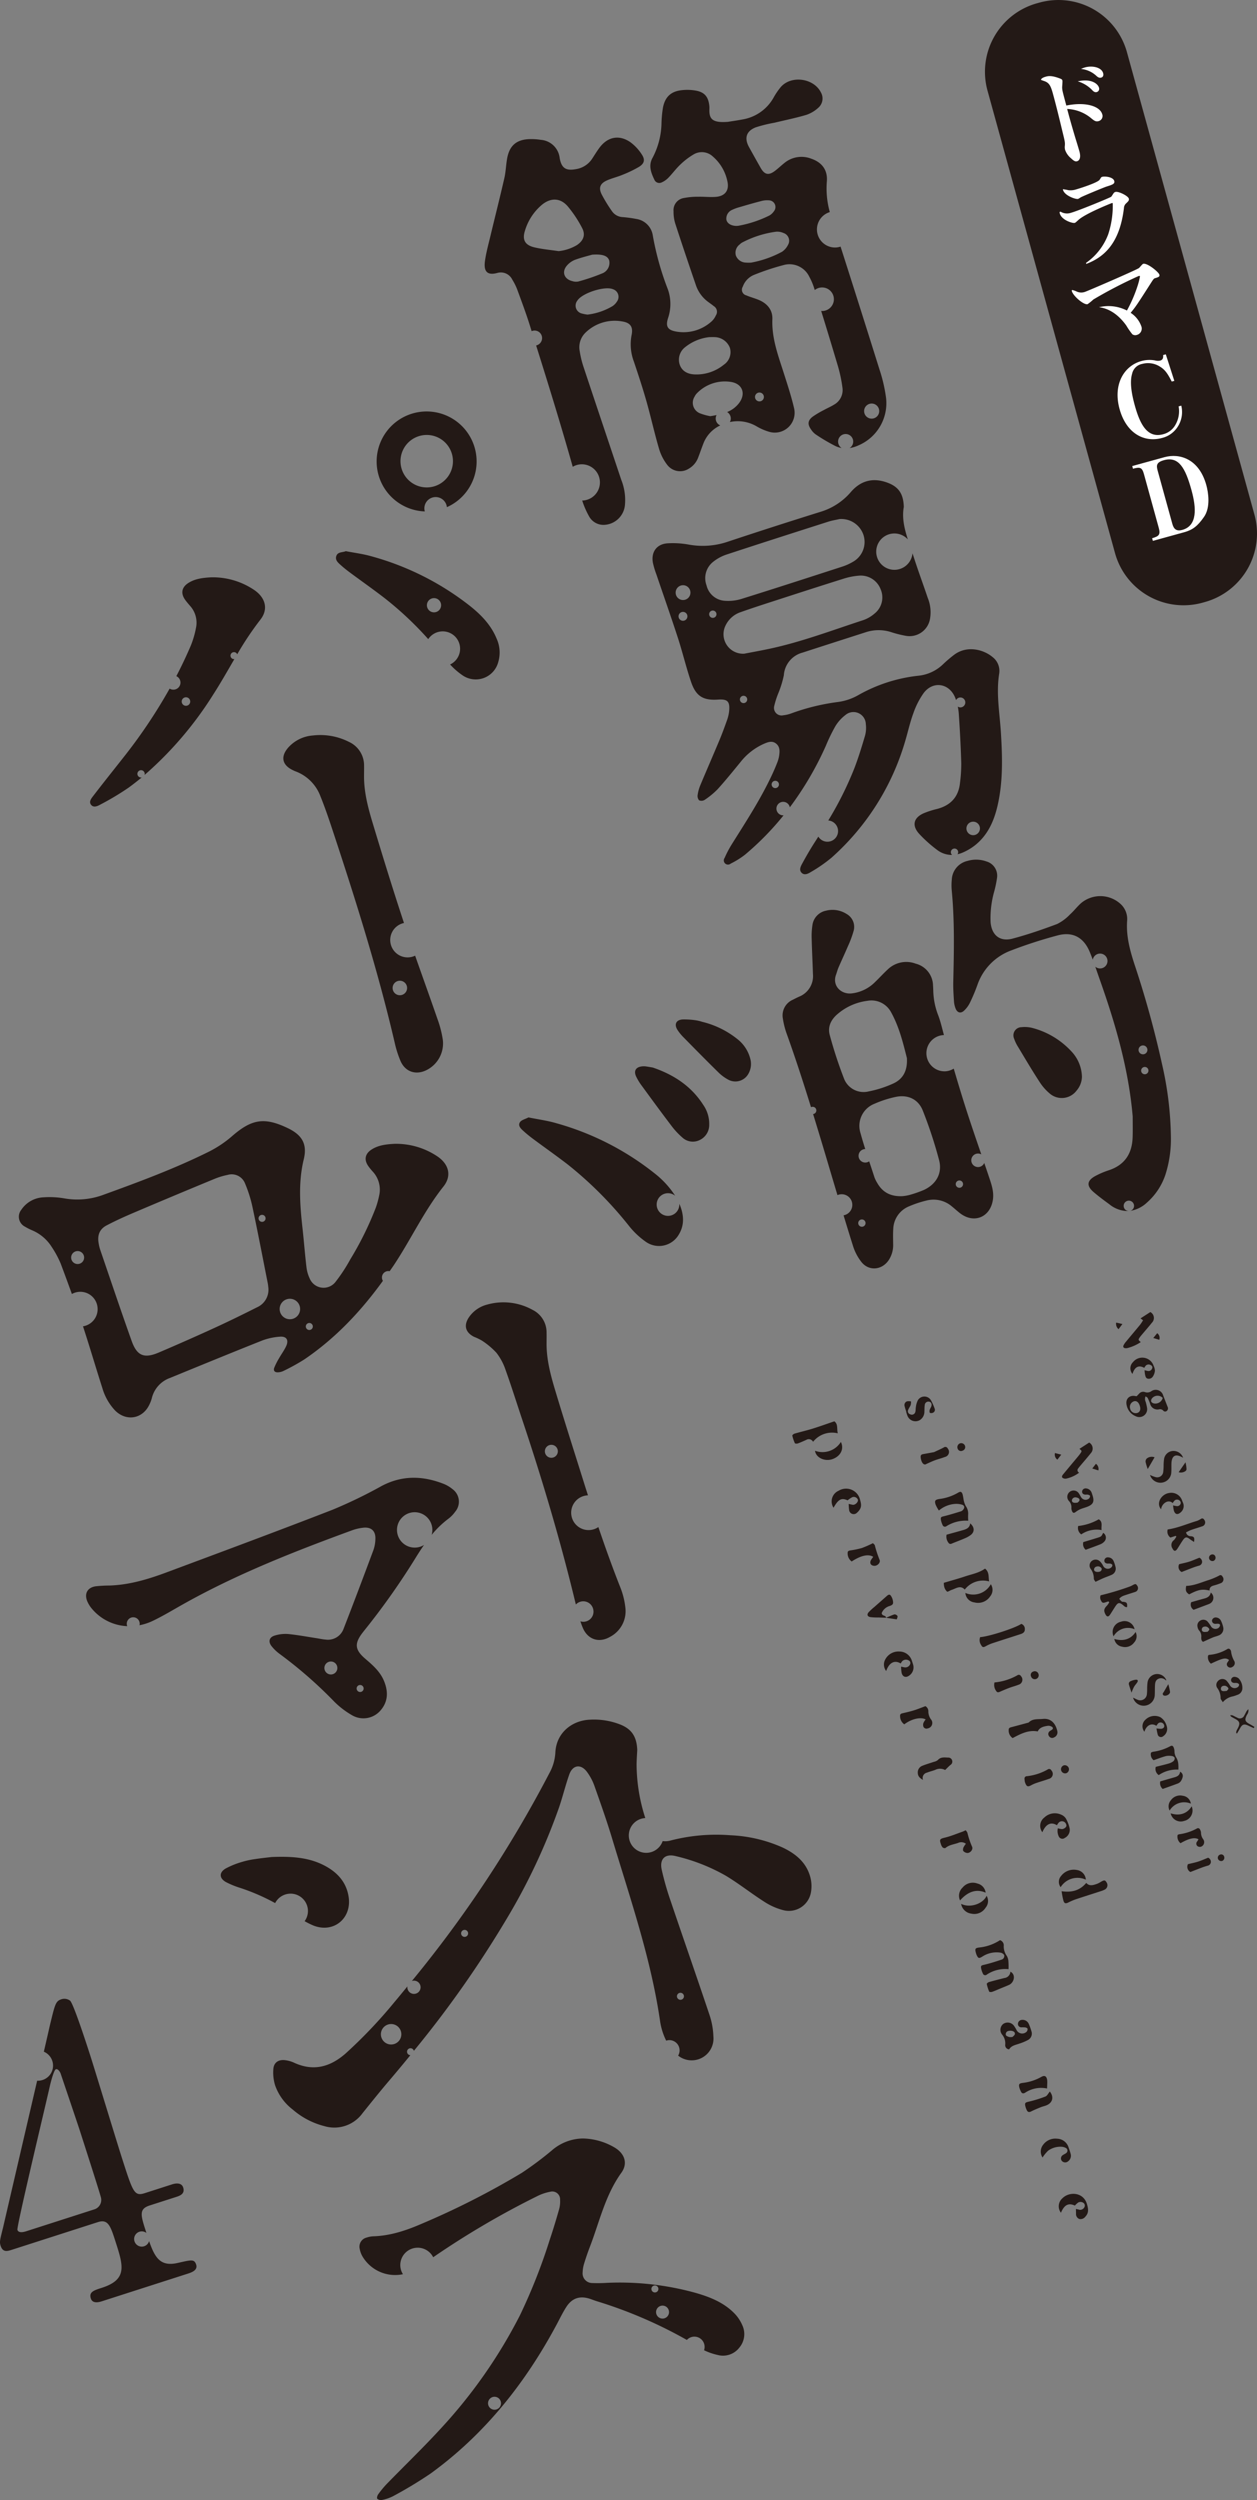 <svg xmlns="http://www.w3.org/2000/svg" width="378" height="751.624" viewBox="0 0 378 751.624">
    <rect x="0" y="0" width="378" height="751.624" fill="#808080" stroke="none"/>
    <defs>
        <clipPath id="x3qg5evxza">
            <path data-name="長方形 70" style="fill:none" d="M0 0h378v751.624H0z"/>
        </clipPath>
    </defs>
    <g data-name="グループ 85" style="clip-path:url(#x3qg5evxza)">
        <path data-name="パス 2" d="M58.993 680.854c-.554-1.721-1.471-1.426-5.369-.554-5.311 1.277-7.006-1.38-8.785-6.527a2.294 2.294 0 1 1-.81-2.446l-.139-.431c-1.587-4.936-2.177-6.772 1.151-7.842l7.92-2.545c1.032-.333 2.754-.887 2.126-2.838-.554-1.72-2.655-1.172-3.344-.951l-8.143 2.62c-3.215 1.034-3.585-.113-6.9-10.443-1.55-4.822-8.105-26.393-9.506-30.753-.812-2.525-5.018-15.608-6.112-16.649a2.906 2.906 0 0 0-2.55-.448c-1.837.59-1.959 1.39-3.594 8.12-.063.33-.735 3.264-1.751 7.668a4.545 4.545 0 0 1-2.017 8.721C7.279 642.319 1.694 666.338.939 669.633c-1 3.993-1.116 4.411-.748 5.559.666 2.066 2.043 1.624 3.42 1.181l25.823-8.3c3.1-1 3.8 1.183 5.312 5.888 2.325 7.232 3.653 11.363-4.153 13.87-2.409.776-3.9 1.256-3.273 3.207.516 1.606 2.388 1.131 3.306.836l25.822-8.3c1.033-.333 3.1-1 2.545-2.718m-30.777-16.57L7.9 670.814c-1.606.516-2.442.279-2.663-.41-.3-.918 8.684-38.374 9.763-43.281.319-1.368 1.233-4.827 1.81-5.011.687-.221 1.322.967 1.433 1.311.074.23 5.174 15.305 5.69 16.912 2.178 6.771 6.236 19.4 6.452 20.464a2.965 2.965 0 0 1-2.171 3.485" style="fill:#231916"/>
        <path data-name="パス 3" d="M196.295 320.947c6.217 2.116 11.526 5.529 15.162 11.2a9.983 9.983 0 0 1 1.816 5.971 5 5 0 0 1-2.832 4.614 4.627 4.627 0 0 1-5.227-.725 22.7 22.7 0 0 1-3.346-3.6c-2.994-3.933-5.914-7.923-8.829-11.916a16.339 16.339 0 0 1-1.775-2.911c-.749-1.682-.008-2.8 1.842-2.982a4.5 4.5 0 0 1 1.012 0c.711.092 1.418.226 2.177.351" style="fill:#231916"/>
        <path data-name="パス 4" d="M211.124 307.2a27.115 27.115 0 0 1 10.623 5.2 10.965 10.965 0 0 1 3.884 5.95 5.938 5.938 0 0 1-.814 4.86 4.469 4.469 0 0 1-5.873 1.356 12.869 12.869 0 0 1-2.935-2.182c-3.5-3.437-6.938-6.931-10.374-10.43a13.939 13.939 0 0 1-1.925-2.343c-1.024-1.646-.407-2.972 1.535-3.119a23.4 23.4 0 0 1 4.156.279 12.276 12.276 0 0 1 1.723.426" style="fill:#231916"/>
        <path data-name="パス 5" d="M87.111 569.324a5.235 5.235 0 0 1 5.489 4.968 5.18 5.18 0 0 1-.994 3.3 23.815 23.815 0 0 0 2.436 1.227c6.094 2.574 11.771-1.925 10.805-8.484-.651-4.417-3.346-7.377-7.159-9.4-4.754-2.525-9.912-2.868-16-2.631-1.1.135-3.041.326-4.963.623a25.9 25.9 0 0 0-4.039.878 24.7 24.7 0 0 0-4.818 1.954c-2.048 1.19-1.964 2.977.13 4.106a25.919 25.919 0 0 0 4.272 1.738 61.96 61.96 0 0 1 10.471 4.555 5.212 5.212 0 0 1 4.368-2.83" style="fill:#231916"/>
        <path data-name="パス 6" d="M178.471 484.349a3.047 3.047 0 0 1-3.936 3.1c.223.669.46 1.333.734 1.979 1.481 3.492 4.867 4.605 8.152 2.7a8.7 8.7 0 0 0 4.631-8.853 23.085 23.085 0 0 0-1.54-6.106c-2.355-5.965-4.518-12-6.573-18.064a5.227 5.227 0 1 1-3.2-9.537h.075c-.278-.878-.567-1.752-.842-2.631-3.03-9.684-6.14-19.343-9.055-29.06-1.374-4.58-2.6-9.232-2.555-14.089 0-1.015.027-2.03 0-3.044a7.547 7.547 0 0 0-4.2-6.935 18.065 18.065 0 0 0-13.685-1.586 9.463 9.463 0 0 0-5.477 3.838c-1.613 2.409-1.05 4.521 1.524 5.838a16.933 16.933 0 0 1 2.409 1.157 23.105 23.105 0 0 1 4.328 3.626 17.137 17.137 0 0 1 2.71 5c1.783 4.963 3.359 10 5.032 15 6.137 18.353 11.644 36.887 16.163 55.708a3.07 3.07 0 0 1 5.3 1.959M165.9 438.275a1.95 1.95 0 1 1 1.85-2.044 1.951 1.951 0 0 1-1.85 2.044" style="fill:#231916"/>
        <path data-name="パス 7" d="M235.234 555.4a42.77 42.77 0 0 0-15.566-3.637 54.8 54.8 0 0 0-18 1.575 5.814 5.814 0 0 1-2.395.174 5.231 5.231 0 1 1-5.222-6.919 52.9 52.9 0 0 1-2.62-16.233c.03-1.582.147-3.163.2-4.218-.154-4.076-1.725-6.32-5.107-7.672a21.65 21.65 0 0 0-9.195-1.451c-5.5.268-10.1 4.09-10.329 9.963a14.285 14.285 0 0 1-1.752 6.031 360.169 360.169 0 0 1-41.39 62.567 1.99 1.99 0 1 1-1.34 1.62c-1.311 1.593-2.608 3.194-3.944 4.77a144.744 144.744 0 0 1-14.588 15.353c-4.672 4.111-9.727 5.525-15.6 2.8a9.211 9.211 0 0 0-2.565-.727c-1.96-.278-3.42.6-3.61 2.537a13.148 13.148 0 0 0 .513 4.994 15.743 15.743 0 0 0 5.3 7.3 23.3 23.3 0 0 0 9.517 4.985 10.464 10.464 0 0 0 11.486-3.9c2.648-3.289 5.288-6.587 8.026-9.8q3.222-3.78 6.351-7.627a1.044 1.044 0 0 1-1-.984 1.055 1.055 0 0 1 1-1.106 1.041 1.041 0 0 1 1.052.788 321.325 321.325 0 0 0 27.786-39.494 182.807 182.807 0 0 0 15.9-33.777c1.095-3.228 1.9-6.554 3.028-9.77 1.041-2.976 3.537-3.318 5.392-.763a16.229 16.229 0 0 1 2.163 4.066c1.866 5.28 3.745 10.563 5.359 15.923 5.442 18.068 11.628 35.941 14.389 54.721a19.417 19.417 0 0 0 1.862 6.032 3.033 3.033 0 0 1 .8-.161 3.077 3.077 0 0 1 2.792 4.655 6.557 6.557 0 0 0 10.6-5.786 22.608 22.608 0 0 0-1.121-6.311c-3.853-11.509-7.867-22.963-11.753-34.461a85.451 85.451 0 0 1-2.67-9.359c-.7-3.267 1.075-4.89 4.263-4.056a56.243 56.243 0 0 1 15.035 5.9c3.953 2.386 7.594 5.282 11.489 7.77a19.2 19.2 0 0 0 5.609 2.527 6.725 6.725 0 0 0 8.48-5.28 10.492 10.492 0 0 0-.2-4.667c-1.2-4.411-4.464-7.042-8.426-8.894M117.77 614.667a3.077 3.077 0 1 1 2.92-3.227 3.078 3.078 0 0 1-2.92 3.227m22-32.351a1.054 1.054 0 1 1 1-1.1 1.054 1.054 0 0 1-1 1.1m64.8 16.809a1.054 1.054 0 1 1-1 1.106 1.054 1.054 0 0 1 1-1.106" style="fill:#231916"/>
        <path data-name="パス 8" d="M29.352 393.351a5.218 5.218 0 0 1-4.393 5.4c2.018 6.157 3.838 12.381 5.816 18.553a16.507 16.507 0 0 0 3.805 6.725c3.371 3.423 8.336 2.583 10.354-1.769a10.211 10.211 0 0 0 .7-1.815 8.606 8.606 0 0 1 5.422-6.145c9.278-3.794 18.551-7.607 27.866-11.308a18.853 18.853 0 0 1 5.211-1.119c2.028-.182 2.779 1 1.911 2.861-.6 1.279-1.458 2.432-2.157 3.666a20.1 20.1 0 0 0-1.416 2.811c-.34.908.182 1.422 1.109 1.37a4.121 4.121 0 0 0 1.643-.4 63.642 63.642 0 0 0 6.276-3.464c9.431-6.4 17.05-14.525 23.644-23.636a1.913 1.913 0 0 1-.283-.9 1.927 1.927 0 0 1 2.321-2c.436-.635.881-1.258 1.308-1.9 5.136-7.742 9.045-16.239 14.871-23.567 2.52-3.17 1.653-6.626-1.706-8.965a22.324 22.324 0 0 0-12.947-3.867c-2.784.138-4.991.459-6.939 1.7-2.03 1.293-2.364 3.138-.956 5.086a17.967 17.967 0 0 0 1.229 1.511 7.976 7.976 0 0 1 1.959 7.34 26.511 26.511 0 0 1-.973 3.515 96.547 96.547 0 0 1-7.694 15.6 49.689 49.689 0 0 1-4.464 6.8 4.529 4.529 0 0 1-7.742-1.067 10.957 10.957 0 0 1-.98-3.487c-.458-3.871-.75-7.761-1.18-11.635-.768-6.918-1.295-13.782.378-20.7 1.123-4.648-.543-7.348-4.874-9.41-6.982-3.323-10.767-2.682-16.621 2.389a33.608 33.608 0 0 1-6.933 4.671c-10.3 5.131-21.08 9.124-31.885 13.039a22.475 22.475 0 0 1-11.743 1.045 26.158 26.158 0 0 0-6.174-.309 8.441 8.441 0 0 0-6.689 3.717 3.343 3.343 0 0 0 1.1 5.113 17.174 17.174 0 0 0 2.17 1.1 12.859 12.859 0 0 1 5.848 4.982 29.361 29.361 0 0 1 2.712 5.024q1.713 4.552 3.36 9.131a5.2 5.2 0 0 1 7.736 4.313m63.612 4.4a1.054 1.054 0 1 1-1 1.106 1.054 1.054 0 0 1 1-1.106m-5.944-7.276a3.077 3.077 0 1 1-2.92 3.226 3.079 3.079 0 0 1 2.921-3.227m-8.262-25.233a1.054 1.054 0 1 1-1 1.1 1.054 1.054 0 0 1 1-1.1m-46.693 3.17c2.83-1.493 5.768-2.8 8.716-4.049q11.881-5.051 23.817-9.973a21.17 21.17 0 0 1 3.837-1.153 4.308 4.308 0 0 1 5.24 2.539 39.236 39.236 0 0 1 2.261 7.173c1.621 7.624 3.083 15.282 4.6 22.928.072.357.1.724.141 1.086a5.775 5.775 0 0 1-3.4 6.082c-4.205 2.117-8.433 4.194-12.713 6.155q-8.358 3.83-16.819 7.437c-4.385 1.866-6.545 1.017-8.145-3.456-3.267-9.133-6.346-18.334-9.49-27.511a12.841 12.841 0 0 1-.448-1.9c-.423-2.394.25-4.226 2.4-5.362m-10.663 9.77a1.95 1.95 0 1 1 2.044 1.85 1.949 1.949 0 0 1-2.044-1.85" style="fill:#231916"/>
        <path data-name="パス 9" d="M220.933 695.6c-3.265-3.389-7.514-5.053-11.917-6.3a85.4 85.4 0 0 0-26.4-2.976 43.693 43.693 0 0 1-4.5.062 2.906 2.906 0 0 1-2.906-3.243 9.852 9.852 0 0 1 .451-2.626 74.14 74.14 0 0 1 1.745-5.064c2.885-7.511 4.6-15.486 9.444-22.214 2-2.782 1.041-5.69-1.893-7.513a19.532 19.532 0 0 0-9.66-2.8 14.549 14.549 0 0 0-9.382 3.613 101.738 101.738 0 0 1-8.964 6.7 240.105 240.105 0 0 1-30.269 15.382c-4.607 1.989-9.333 3.56-14.423 3.715a7.372 7.372 0 0 0-2.026.386 2.809 2.809 0 0 0-2.061 3.4 7 7 0 0 0 .772 2.163 11.4 11.4 0 0 0 12.226 5.446 5.168 5.168 0 0 1-.791-2.473 5.23 5.23 0 0 1 9.889-2.627 254.666 254.666 0 0 1 31.3-18.372 14.547 14.547 0 0 1 3.893-1.317 2.353 2.353 0 0 1 2.965 2.4 8.721 8.721 0 0 1-.3 2.886c-.867 3.044-1.777 6.079-2.789 9.078a171.636 171.636 0 0 1-8.969 22.758 151.145 151.145 0 0 1-23.628 33.863c-5.313 5.81-11 11.274-16.494 16.921a28.556 28.556 0 0 0-2.545 3.1c-.248.34-.433 1.11-.252 1.292a1.71 1.71 0 0 0 1.394.372 12.418 12.418 0 0 0 3.33-1.128 125.263 125.263 0 0 0 11.348-6.846c16.247-11.8 28.406-27.114 37.838-44.711.958-1.788 1.836-3.63 2.93-5.333 1.745-2.718 4.12-3.461 7.167-2.444.656.218 1.3.476 1.955.685a135.4 135.4 0 0 1 27.141 11.663 3.073 3.073 0 0 1 5.165 3.092 18.54 18.54 0 0 0 4.057 1.41 6.2 6.2 0 0 0 6.569-2.21 6.3 6.3 0 0 0 .854-6.778 11.751 11.751 0 0 0-2.264-3.416m-72.125 28.882a1.95 1.95 0 1 1 1.851-2.044 1.949 1.949 0 0 1-1.851 2.044m47.079-36.261a1.054 1.054 0 1 1 1.105 1 1.054 1.054 0 0 1-1.105-1m3.449 8.857a1.95 1.95 0 1 1 1.85-2.044 1.949 1.949 0 0 1-1.85 2.044" style="fill:#231916"/>
        <path data-name="パス 10" d="M109.305 459.293c2.344-.235 3.666 1.008 3.582 3.348a10.812 10.812 0 0 1-.576 3.34c-2.944 7.912-5.918 15.813-8.978 23.68a5 5 0 0 1-5.439 3.267c-.927-.065-1.843-.282-2.765-.422-2.845-.435-5.681-.972-8.542-1.251a10.883 10.883 0 0 0-3.953.463c-1.683.485-2.055 1.841-.947 3.219a12.481 12.481 0 0 0 2.456 2.343 130.738 130.738 0 0 1 16.4 14.339 25.577 25.577 0 0 0 5.293 4.045 6.769 6.769 0 0 0 8.483-1.3c2.43-2.706 2.475-5.791 1.154-8.994-1.154-2.8-3.353-4.73-5.593-6.639-3.194-2.722-3.362-4.609-.822-7.9.174-.225.346-.451.526-.671a216.011 216.011 0 0 0 15.641-22.19c.74-1.187 1.5-2.353 2.289-3.489a5.168 5.168 0 0 1-2.467.788 5.319 5.319 0 1 1 4.755-3.807 28.9 28.9 0 0 1 5.13-4.927 9.6 9.6 0 0 0 1.93-2.017 4.662 4.662 0 0 0-.784-6.818 10 10 0 0 0-2.707-1.6c-6.275-2.447-12.443-2.6-18.587.645A143.179 143.179 0 0 1 100 453.9c-16.577 6.435-33.253 12.62-49.917 18.83-5.528 2.06-11.169 3.76-17.148 3.954a37.458 37.458 0 0 0-4.249.241c-2.429.4-3.39 2.245-2.43 4.523a8.776 8.776 0 0 0 1.339 2.163 14.655 14.655 0 0 0 10.667 5.289 1.946 1.946 0 1 1 3.748-.825 1.963 1.963 0 0 1-.06.55 16.656 16.656 0 0 0 4.02-1.328c3.07-1.47 5.994-3.246 8.965-4.918 16.2-9.116 33.428-15.881 50.826-22.255a14.669 14.669 0 0 1 3.544-.831M99.6 503.421a1.95 1.95 0 1 1 1.85-2.045 1.951 1.951 0 0 1-1.85 2.045m8.646 3.167a1.054 1.054 0 1 1-1 1.106 1.055 1.055 0 0 1 1-1.106" style="fill:#231916"/>
        <path data-name="パス 11" d="M88.124 231.574c.221.1.436.221.663.3a12.739 12.739 0 0 1 7.561 7.491c1.31 3.229 2.441 6.536 3.537 9.846 7.017 21.2 13.734 42.478 18.8 64.244a31.911 31.911 0 0 0 1.768 5.557c1.449 3.3 4.712 4.319 7.923 2.652a8.963 8.963 0 0 0 4.794-9.007 32.193 32.193 0 0 0-1.632-6.338c-2.192-6.348-4.477-12.665-6.7-19a5.228 5.228 0 1 1-3.356-9.825c-3.3-9.986-6.4-20.041-9.434-30.11-1.38-4.578-2.6-9.231-2.577-14.086 0-1.015.029-2.03.011-3.045a7.776 7.776 0 0 0-4.562-7.216 19 19 0 0 0-10.76-1.924 11.035 11.035 0 0 0-7.485 3.646c-2.39 2.741-1.832 5.281 1.447 6.814m32.014 63.284a2.179 2.179 0 1 1-2.068 2.285 2.179 2.179 0 0 1 2.068-2.285" style="fill:#231916"/>
        <path data-name="パス 12" d="M30.225 241.863a82.017 82.017 0 0 0 8.437-5.052q2.042-1.488 3.964-3.086a1.043 1.043 0 0 1-.11.028 1.1 1.1 0 1 1 .948-.755 108.054 108.054 0 0 0 20.622-24.133c2.26-3.5 4.3-7.125 6.4-10.718a1.038 1.038 0 0 1-.965-.4 1.054 1.054 0 0 1 1.692-1.258 1.023 1.023 0 0 1 .113.239 93 93 0 0 1 6.956-10.406c2.473-3.122 1.589-6.552-1.722-8.867a22.265 22.265 0 0 0-13.015-3.887c-2.746.143-4.869.463-6.765 1.616-2.168 1.319-2.535 3.2-1.039 5.237.433.588.91 1.144 1.386 1.7a7.529 7.529 0 0 1 1.8 6.691 27.8 27.8 0 0 1-1.53 5.243q-2.013 4.716-4.368 9.227a2.132 2.132 0 1 1-2.017 3.747 157.129 157.129 0 0 1-13.764 20.531c-3.061 3.892-6.159 7.755-9.172 11.683-.579.755-1.454 1.781-.674 2.734s1.982.354 2.815-.11m24.942-31.982a1.281 1.281 0 1 1-.264 1.793 1.281 1.281 0 0 1 .264-1.793" style="fill:#231916"/>
        <path data-name="パス 13" d="M157.572 340.179c.93.844 1.923 1.624 2.932 2.373 3.455 2.566 6.981 5.038 10.383 7.671a114.529 114.529 0 0 1 18.341 18.445 24.234 24.234 0 0 0 5.037 4.713 6.875 6.875 0 0 0 9.868-2.224c1.672-2.754 1.535-5.666.438-8.565-.089-.236-.2-.458-.3-.688 0 .013.005.025.006.038a3.407 3.407 0 1 1-1.239-2.434 27.415 27.415 0 0 0-6.216-6.761 83.379 83.379 0 0 0-29.53-15.058c-2.667-.787-5.458-1.15-8.374-1.744-.923.5-2.158.756-2.592 1.49-.657 1.109.44 2.015 1.243 2.744" style="fill:#231916"/>
        <path data-name="パス 14" d="M102.524 169.938c.9.814 1.864 1.567 2.841 2.291 3.456 2.564 6.982 5.035 10.383 7.667a101.087 101.087 0 0 1 13.032 12.256 5.226 5.226 0 1 1 6.573 7.623 21.528 21.528 0 0 0 3.767 3.279 7 7 0 0 0 10.694-3.934 10.111 10.111 0 0 0-.481-7.139c-1.706-4.153-4.757-7.246-8.191-9.954a83.733 83.733 0 0 0-29.642-14.833c-2.445-.684-4.994-1-7.5-1.487-1.1.437-2.434.17-2.87 1.472-.413 1.236.583 2.032 1.388 2.759m27.89 9.887a2.138 2.138 0 1 1-2.029 2.242 2.138 2.138 0 0 1 2.029-2.242" style="fill:#231916"/>
        <path data-name="パス 15" d="M127.745 153.759a3.395 3.395 0 1 1 6.643-1.281 15.032 15.032 0 1 0-6.643 1.281m.115-22.979a7.888 7.888 0 1 1 .926 15.749 7.888 7.888 0 0 1-.926-15.749" style="fill:#231916"/>
        <path data-name="パス 16" d="M198.184 134.921a14.6 14.6 0 0 0 2.489 4.871 4.865 4.865 0 0 0 6.482 1.1 6.418 6.418 0 0 0 2.784-3.3c.533-1.363 1-2.753 1.531-4.118a9.909 9.909 0 0 1 5.13-5.574 2.238 2.238 0 0 1-1.118-3.109c-.611.122-1.235.234-1.884.336a17.1 17.1 0 0 1-3.112-.865 3.417 3.417 0 0 1-1.6-5.037 3.672 3.672 0 0 1 .649-.948 11.7 11.7 0 0 1 10.315-3.447c3.48.576 4.516 3.615 2.35 6.414a8.36 8.36 0 0 1-3.542 2.633 2.272 2.272 0 0 1 1.1 1.833 2.246 2.246 0 0 1-.272 1.178 11.207 11.207 0 0 1 8.041 1.293 16.611 16.611 0 0 0 3.8 1.644 5.96 5.96 0 0 0 7.486-7.016c-.834-3.6-1.994-7.119-3.117-10.641-1.686-5.283-3.657-10.466-3.429-16.187.112-2.812-1.559-4.769-4.156-5.836-1.211-.5-2.491-.828-3.691-1.347a1.736 1.736 0 0 1-1.054-2.609 5.981 5.981 0 0 1 3.444-3.573 73.205 73.205 0 0 1 9.2-3.023 6.606 6.606 0 0 1 7.359 3.606 19.432 19.432 0 0 1 1.519 3.613l.12.387a3.541 3.541 0 1 1 2.391 6.3 3.314 3.314 0 0 1-.458-.025 1539.38 1539.38 0 0 1 5.023 16.56 42.431 42.431 0 0 1 1.377 6.544 5 5 0 0 1-2.545 5.088c-.977.609-2.053 1.058-3.061 1.62a26.862 26.862 0 0 0-3.366 2c-1.47 1.132-1.569 2.286-.485 3.815a5.507 5.507 0 0 0 1.417 1.508 54.771 54.771 0 0 0 5.956 3.507 7.17 7.17 0 0 0 1.838.574 2.274 2.274 0 1 1 2.374.022 9.977 9.977 0 0 0 2.736-.832 13.785 13.785 0 0 0 8.253-14.209 46.185 46.185 0 0 0-1.967-8.537q-5.8-18.518-11.72-36.994a5.361 5.361 0 0 1-1.377.268 5.442 5.442 0 0 1-1.861-10.643 26.508 26.508 0 0 1-.893-9.178c.309-3.4-1.422-5.762-4.662-6.867a8.067 8.067 0 0 0-8.074 1.263c-.968.764-1.859 1.628-2.84 2.373-1.91 1.453-3.141 1.195-4.314-.868s-2.344-4.159-3.5-6.249c-1.491-2.7-.861-4.834 2.025-5.959a42.651 42.651 0 0 1 5.593-1.38c3.216-.77 6.465-1.434 9.633-2.37a10.115 10.115 0 0 0 3.538-2.1 3.684 3.684 0 0 0 .825-4.639c-2.142-4.3-8.913-5.24-12.059-1.635A20.577 20.577 0 0 0 232.6 29.4a13.176 13.176 0 0 1-9.376 6.521c-1.513.293-3.043.5-4.363.715-.517.024-.825.048-1.133.055-3.87.071-4.524-1.313-4.392-4.089a5.618 5.618 0 0 0-.047-.924c-.289-2.469-1.336-3.864-3.755-4.38a14.563 14.563 0 0 0-4.575-.179c-3.219.356-4.982 2.043-5.6 5.249a34.856 34.856 0 0 0-.435 4.6 23.145 23.145 0 0 1-2.666 10.432c-1.321 2.31-.508 4.485.513 6.607a1.607 1.607 0 0 0 2.152.859 6.4 6.4 0 0 0 2.059-1.417c1.239-1.268 2.287-2.729 3.573-3.94a21.261 21.261 0 0 1 4.005-3.072 4.838 4.838 0 0 1 5.82.633 13.39 13.39 0 0 1 4.362 7.458c.6 2.69-.68 4.411-3.406 4.651-1.755.154-3.541-.073-5.311-.029a21.647 21.647 0 0 0-4.342.377 3.692 3.692 0 0 0-3.137 4 11.872 11.872 0 0 0 .5 3.64c2 6.154 4.073 12.287 6.172 18.411a10.409 10.409 0 0 0 3.356 4.9c.664.526 1.384.984 2.031 1.53a1.981 1.981 0 0 1 .654 2.84 5.259 5.259 0 0 1-1.18 1.695 12.556 12.556 0 0 1-10.715 3.145c-2.612-.455-3.269-1.549-2.467-4.07a13.152 13.152 0 0 0-.06-8.63A85.939 85.939 0 0 1 196.3 70.76a5.882 5.882 0 0 0-4.934-4.929 37.511 37.511 0 0 0-4.117-.561 4.142 4.142 0 0 1-3.165-1.694 45.471 45.471 0 0 1-3.14-5.115c-1.016-2.029-.47-3.333 1.652-4.256 1.478-.645 3.076-1.015 4.566-1.637a35.762 35.762 0 0 0 4.981-2.394c1.626-1 1.912-2.145.856-3.732a13.789 13.789 0 0 0-3.413-3.674c-3.379-2.354-6.851-1.659-9.311 1.64-.783 1.05-1.462 2.177-2.18 3.274a7.12 7.12 0 0 1-4.9 3.17c-2.978.557-4.343-.266-4.886-3.3a6.17 6.17 0 0 0-5.662-5.508 18.949 18.949 0 0 0-3.454-.218c-3.864.137-5.97 1.935-6.676 5.744-.364 1.967-.4 4-.842 5.946-1.338 5.856-2.819 11.679-4.216 17.52-.591 2.471-1.277 4.935-1.624 7.443-.428 3.1.649 4.409 3.713 3.581a3.823 3.823 0 0 1 4.508 2.013 17.41 17.41 0 0 1 1.451 2.883c1.3 3.544 2.628 7.083 3.764 10.681l.6 1.925a2.217 2.217 0 0 1 .764-.182 2.266 2.266 0 0 1 .588 4.479c3.814 12.117 7.554 24.256 11.009 36.48a5.4 5.4 0 0 1 2.45-.748 5.453 5.453 0 1 1 .543 10.893c-.051 0-.1-.01-.15-.008a25.279 25.279 0 0 0 2.048 4.724 4.927 4.927 0 0 0 4.837 2.579 6.557 6.557 0 0 0 5.956-5.808 16.317 16.317 0 0 0-1.092-7.711c-3.781-11.331-7.6-22.651-11.362-33.989a29 29 0 0 1-1.135-4.709 6.084 6.084 0 0 1 1.732-5.541 12.587 12.587 0 0 1 11.076-3.376c2.5.4 3.312 1.7 2.787 4.133a14.626 14.626 0 0 0 .7 7.943c1.324 3.946 2.631 7.9 3.767 11.9 1.346 4.743 2.4 9.57 3.795 14.3m30.127-16.908a1.335 1.335 0 1 1-1.267 1.4 1.335 1.335 0 0 1 1.267-1.4m33.7 3.315a2.27 2.27 0 1 1-2.154 2.38 2.268 2.268 0 0 1 2.154-2.38m-26.387-51.271a2.448 2.448 0 0 1 1.327 3.6 5.321 5.321 0 0 1-1.78 2.037 31.643 31.643 0 0 1-9.3 3.265 12.834 12.834 0 0 1-1.611-.011 3.29 3.29 0 0 1-2.989-2.169 3.108 3.108 0 0 1 1.163-3.281 3.319 3.319 0 0 1 .721-.568 30.551 30.551 0 0 1 10.242-3.27 4.541 4.541 0 0 1 2.227.4M220.2 63.075a12.854 12.854 0 0 1 2.166-.791c2.143-.628 4.288-1.258 6.452-1.81a6.738 6.738 0 0 1 2.5-.242 2.008 2.008 0 0 1 1.4 3.3 4.133 4.133 0 0 1-1.333 1.25 34.728 34.728 0 0 1-9.393 3.106c-.23.011-.463.042-.693.031-1.555-.073-2.648-.794-2.866-1.88a2.845 2.845 0 0 1 1.765-2.961m-14.138 41.276a14.045 14.045 0 0 1 7.266-3c.729 0 1.115-.029 1.5 0a5.025 5.025 0 0 1 4.657 3.2 4.551 4.551 0 0 1-1.826 5.1 12.966 12.966 0 0 1-8.792 2.911c-2.014-.083-3.815-.924-4.493-3.031a4.739 4.739 0 0 1 1.691-5.18m-45.354-29.987c-2.831-.662-3.714-2.263-2.86-4.959a16.275 16.275 0 0 1 5.094-7.823c2.653-2.194 5.552-2.145 7.779.444a35.505 35.505 0 0 1 4.317 6.5c1.111 2.089.419 3.839-1.56 5.162a13.433 13.433 0 0 1-5.5 1.812c-2.426-.365-4.887-.576-7.268-1.133m9.808 5.43a6.24 6.24 0 0 1 2.409-1.695c2.005-.727 4.092-1.23 5.145-1.534 3.269-.237 4.686.4 5.128 1.75a3.4 3.4 0 0 1-2.17 3.9 59.249 59.249 0 0 1-7.138 2.416 3.7 3.7 0 0 1-1.812-.125c-2.469-.6-3.24-2.823-1.562-4.708m14.959 10.935a4.523 4.523 0 0 1-1.287 1.3 19.141 19.141 0 0 1-7.509 2.547 11.037 11.037 0 0 1-1.682-.324 2.426 2.426 0 0 1-1.4-3.858c1.4-2.289 8.277-4.508 10.723-3.457a2.4 2.4 0 0 1 1.152 3.785" style="fill:#231916"/>
        <path data-name="パス 17" d="M235.627 245.129a2.031 2.031 0 1 1 1.885-2.411 96.034 96.034 0 0 0 10.848-18.528 52.529 52.529 0 0 1 2.822-5.816 12.133 12.133 0 0 1 3.052-3.408 3.721 3.721 0 0 1 6.134 2.74 8.964 8.964 0 0 1-.228 3.429c-.977 3.322-1.99 6.646-3.233 9.875a102.677 102.677 0 0 1-7.83 15.663 3.2 3.2 0 1 1-2.991 4.851c-.354.558-.707 1.117-1.065 1.673-1.335 2.071-2.572 4.21-3.751 6.374-.46.847-1.059 1.937-.237 2.8.848.894 1.988.307 2.784-.189a44.316 44.316 0 0 0 6.25-4.333 74.88 74.88 0 0 0 22.105-34.921c.839-2.8 1.458-5.686 2.466-8.426a23.947 23.947 0 0 1 3.117-6.135c2.838-3.772 7.756-2.976 9.509 1.45.087.22.159.449.236.675a1.469 1.469 0 0 1 1.219-.8 1.493 1.493 0 0 1 .149 2.983 1.448 1.448 0 0 1-.844-.244 16.583 16.583 0 0 1 .293 2.094q.526 7.5.754 15.018a45.271 45.271 0 0 1-.377 5.758c-.417 4.286-2.816 6.849-6.943 7.917a26.13 26.13 0 0 0-3.956 1.272c-3.092 1.354-3.659 3.718-1.356 6.229a39.573 39.573 0 0 0 5.326 4.773 7.282 7.282 0 0 0 4.541 1.545 1.1 1.1 0 1 1 1.831-.871 1.07 1.07 0 0 1-.206.664 8.834 8.834 0 0 0 1.51-.482 16.582 16.582 0 0 0 3.761-2.217c3.806-3.024 5.685-7.218 6.758-11.817 1.685-7.22 1.483-14.548 1.041-21.868-.361-5.989-1.493-11.939-.521-17.982a5.243 5.243 0 0 0-2.015-4.933c-2.577-2.167-7.586-3.661-11.571-.647a39.284 39.284 0 0 0-3.338 2.856 12.469 12.469 0 0 1-7.424 3.419 46.814 46.814 0 0 0-17.927 5.77 16.843 16.843 0 0 1-6.311 2.133 64.724 64.724 0 0 0-13.9 3.4 10.261 10.261 0 0 1-2.461.586 2.277 2.277 0 0 1-2.705-2.806 25.66 25.66 0 0 1 1.184-3.728 30.223 30.223 0 0 0 1.7-5.485 7.577 7.577 0 0 1 5.668-6.836c6.378-2.077 12.767-4.121 19.152-6.177a12.343 12.343 0 0 1 7.512.05 33.128 33.128 0 0 0 4.256 1.071 6.239 6.239 0 0 0 7.366-5.067 11.4 11.4 0 0 0-.694-6.348c-1.394-4.164-2.935-8.281-4.268-12.464l-.3-.909a5.466 5.466 0 1 1-1.4-4.177c-1.042-3.237-1.811-6.467-1.216-9.761-.112-3.949-1.562-6.04-4.867-7.277-4.317-1.616-8.05-.7-11.062 2.8a19.339 19.339 0 0 1-9.164 5.96q-14.021 4.374-27.961 9.008a23.429 23.429 0 0 1-11.624.825 26.525 26.525 0 0 0-6.43-.376c-3.22.236-4.921 2.636-4.349 5.815a25.127 25.127 0 0 0 1.058 3.538c2.149 6.346 4.384 12.666 6.453 19.039 1.428 4.394 2.491 8.909 3.977 13.281 1.444 4.251 3.594 5.6 8.048 5.307 2.958-.2 3.755.521 3.351 3.846a12.56 12.56 0 0 1-.711 2.676c-.673 1.888-1.362 3.772-2.135 5.62-1.9 4.55-3.881 9.071-5.782 13.624a11.845 11.845 0 0 0-.794 2.882 2 2 0 0 0 .427 1.626 1.838 1.838 0 0 0 1.681-.126 23.6 23.6 0 0 0 3.907-3.215c2.379-2.626 4.607-5.391 6.855-8.134a18.531 18.531 0 0 1 7.037-5.5c1.208-.517 2.5-1.045 3.713-.044 1.174.967 1.069 2.331.883 3.64a10.051 10.051 0 0 1-.634 2.215c-.478 1.219-1 2.422-1.557 3.608-3.41 7.286-7.8 14-12.058 20.8a31.464 31.464 0 0 0-2.146 4.085 1.259 1.259 0 0 0 1.827 1.708 24.948 24.948 0 0 0 4.3-2.679 84.682 84.682 0 0 0 11.6-11.834m59.051 3.836a2.031 2.031 0 1 1-2.129-1.927 2.031 2.031 0 0 1 2.129 1.927m-89.232-62.334a1.335 1.335 0 1 1 1.267-1.4 1.336 1.336 0 0 1-1.267 1.4m.064-6.237a2.227 2.227 0 1 1 2.114-2.335 2.226 2.226 0 0 1-2.114 2.335m8.984-11.518a12.938 12.938 0 0 1 4.032-2.169c10.169-3.348 20.366-6.61 30.562-9.871 1.093-.35 2.24-.527 3.363-.783a7.026 7.026 0 0 1 7.2 4.767 6.84 6.84 0 0 1-3.235 8.128 15.758 15.758 0 0 1-3.153 1.412c-10.11 3.277-20.221 6.558-30.366 9.725a13.623 13.623 0 0 1-4.984.537 6.025 6.025 0 0 1-5.454-4.646 6.239 6.239 0 0 1 2.037-7.1m-.088 16.884a1.1 1.1 0 1 1 1.042-1.152 1.1 1.1 0 0 1-1.042 1.152m9.246 25.624a1.1 1.1 0 1 1 1.042-1.151 1.1 1.1 0 0 1-1.042 1.151m.227-14.86a5.869 5.869 0 0 1-5.687-8.493 7.761 7.761 0 0 1 4.578-4.009c2.9-1.029 5.83-1.989 8.761-2.938 7.326-2.372 14.651-4.754 22-7.056a20.457 20.457 0 0 1 4.955-.971 6.38 6.38 0 0 1 6.342 4.132 6.186 6.186 0 0 1-1.869 7.3 10.33 10.33 0 0 1-3.365 1.949c-9.294 3.03-18.451 6.516-28.04 8.578-2.708.582-5.436 1.068-7.674 1.5m9.2 38.227a1.1 1.1 0 1 1-1.043 1.152 1.1 1.1 0 0 1 1.043-1.152" style="fill:#231916"/>
        <path data-name="パス 18" d="M295.975 349.658a2.033 2.033 0 1 1-.884-2.6c-1.626-4.751-3.26-9.5-4.785-14.281-1.218-3.816-2.366-7.655-3.5-11.5a5.385 5.385 0 0 1-2.55.808 5.453 5.453 0 0 1-.543-10.892c.05 0 .1.009.147.008-.536-1.967-.984-3.963-1.691-5.865a21.592 21.592 0 0 1-1.523-7.641c-.016-.323-.026-.863-.072-1.4a6.91 6.91 0 0 0-5.229-6.581 8.016 8.016 0 0 0-8.385 1.743c-1.3 1.2-2.494 2.522-3.772 3.751a11.783 11.783 0 0 1-7.147 3.464c-3.108.3-5.845-2.286-4.642-5.611.262-.724.448-1.478.752-2.182.917-2.121 1.9-4.213 2.807-6.341a30.938 30.938 0 0 0 1.7-4.53 4.449 4.449 0 0 0-2.051-5.213 7.885 7.885 0 0 0-6.214-1 5.119 5.119 0 0 0-4.1 4.467 21.671 21.671 0 0 0-.211 3.913c.088 3.547.276 7.09.382 10.636a6.648 6.648 0 0 1-4.16 6.833c-.632.283-1.253.6-1.869.916a5.137 5.137 0 0 0-3.008 5.7 23.671 23.671 0 0 0 1.122 4.464c2.634 7.328 5.033 14.73 7.336 22.161a1.092 1.092 0 1 1 .629 2.051q2.433 7.918 4.782 15.864 1.263 4.257 2.538 8.511a3.195 3.195 0 1 1 1.838 6.074c.921 3.028 1.842 6.057 2.8 9.075a15.122 15.122 0 0 0 2.652 5.055c2.271 2.717 6.093 2.314 8.1-.62a8.211 8.211 0 0 0 1.362-4.82c-.013-1.54-.07-3.086.033-4.619a7.609 7.609 0 0 1 4.8-6.8 32.029 32.029 0 0 1 5.253-1.733 8.461 8.461 0 0 1 7.591 1.8c.846.671 1.629 1.42 2.489 2.071 4.172 3.162 9 1.167 9.816-4.009.393-2.479-.423-4.728-1.178-6.987q-.695-2.078-1.406-4.149m-42.152-25.312a128.615 128.615 0 0 1-4.3-13.109c-.711-2.513.358-4.692 2.337-6.36a17.016 17.016 0 0 1 8.95-3.971 6.676 6.676 0 0 1 7.092 3.339c2.534 4.528 3.713 9.562 4.811 13.877.217 3.925-1.264 6.313-4.042 7.612a32.937 32.937 0 0 1-7.428 2.4 6.322 6.322 0 0 1-7.424-3.787m5.414 44.481a1.1 1.1 0 1 1 1.043-1.152 1.1 1.1 0 0 1-1.043 1.152m18.479-11.02a34.352 34.352 0 0 1-4.364 1.5 13.251 13.251 0 0 1-2.008.325c-3.5.148-5.946-1.141-7.544-3.969a9.214 9.214 0 0 1-.825-1.65c-.525-1.621-1.064-3.24-1.6-4.859a2.029 2.029 0 1 1-1.271-3.684c.029 0 .056.005.085 0a124.44 124.44 0 0 1-1.453-4.887 7.122 7.122 0 0 1 4.251-8.741 32.244 32.244 0 0 1 6.356-2.05c3.625-.764 6.786.659 8.149 4.112A130.866 130.866 0 0 1 282.4 348.8c1.045 4-.916 7.3-4.689 9.01m10.852-.708a1.1 1.1 0 1 1 1.043-1.152 1.1 1.1 0 0 1-1.043 1.152" style="fill:#231916"/>
        <path data-name="パス 19" d="M349.457 319.994a297.611 297.611 0 0 0-8.368-30.287c-1.36-4.213-2.469-8.407-2.139-12.906a6.13 6.13 0 0 0-2.14-5.167 9.008 9.008 0 0 0-11.669-.149c-1.214 1.063-2.194 2.392-3.4 3.463a13.676 13.676 0 0 1-3.864 2.86c-4.4 1.646-8.857 3.186-13.394 4.387-3.822 1.011-6.3-1.07-6.6-4.989a29.521 29.521 0 0 1 1.082-9.145 33.283 33.283 0 0 0 .848-4.065 4.454 4.454 0 0 0-3.192-5.011 9.092 9.092 0 0 0-5.682-.152 6.053 6.053 0 0 0-4.72 5.612 17.919 17.919 0 0 0-.018 3.234c.884 9.161.669 18.336.463 27.514-.044 1.923.083 3.854.207 5.775a7.276 7.276 0 0 0 .492 2.248c.525 1.288 1.554 1.566 2.555.631a8.311 8.311 0 0 0 1.766-2.4 53.64 53.64 0 0 0 2.238-5.325 16.923 16.923 0 0 1 10.217-10.4 137.733 137.733 0 0 1 13.855-4.481c4.533-1.233 7.853.538 9.681 4.894.332.79.639 1.59.938 2.394a2.232 2.232 0 1 1 .755 2.1c.438 1.252.865 2.509 1.308 3.759 4.751 13.4 8.714 26.994 9.945 41.267 0 2.079.044 4.16-.019 6.238-.149 4.907-2.35 8.345-7.157 9.94a25.094 25.094 0 0 0-4.037 1.715c-2.558 1.387-2.74 2.955-.562 4.829 1.518 1.306 3.135 2.5 4.754 3.685a8.884 8.884 0 0 0 5.921 2.036 1.562 1.562 0 1 1 .349-.052 9.511 9.511 0 0 0 5.042-2.5 19.258 19.258 0 0 0 5.551-8.395 35.038 35.038 0 0 0 1.644-11.39 102.615 102.615 0 0 0-2.65-21.771m-5.141 2.982a1.1 1.1 0 1 1 1.042-1.151 1.1 1.1 0 0 1-1.042 1.151m-.536-6a1.335 1.335 0 1 1 1.266-1.4 1.334 1.334 0 0 1-1.266 1.4" style="fill:#231916"/>
        <path data-name="パス 20" d="M310.606 309.092a9.155 9.155 0 0 0-3.411-.275 2.46 2.46 0 0 0-2.226 3.483 11.638 11.638 0 0 0 1.2 2.48c2.1 3.488 4.166 7 6.39 10.406a15.276 15.276 0 0 0 3.328 3.759 5.547 5.547 0 0 0 7.833-1.03 6.612 6.612 0 0 0 1.637-4.152 11.492 11.492 0 0 0-3.242-7.742 24.4 24.4 0 0 0-11.506-6.929" style="fill:#231916"/>
        <path data-name="パス 21" d="M358.945 483.977a1.82 1.82 0 0 1-.729-2.281c1.319-.372 2.579-.744 3.847-1.079.983-.26 1.824-.661 2.028-1.821a1.967 1.967 0 0 1-.173 3.269 3.39 3.39 0 0 1-.548.25c-1.452.548-2.9 1.092-4.425 1.662" style="fill:#231916"/>
        <path data-name="パス 22" d="M333.326 481.445c-.321.1-.643.206-.964.311-.674.22-.953.125-1.257-.526a1.794 1.794 0 0 1-.136-1.606 81.636 81.636 0 0 0 8.454-2.525 6.363 6.363 0 0 0 1.208-.54c.772-.423.974-.416 1.314.131a1.208 1.208 0 0 1-.3 1.8 3.677 3.677 0 0 1-.682.25c-.923.3-1.851.587-2.77.9a4.387 4.387 0 0 0-.983.446c-.247.161-.646.546-.606.614a3.238 3.238 0 0 0 .781.822c.1.084.312.037.472.058 1 .132 1.176.378 1.08 1.58-.611.111-.934-.364-1.326-.672-.949-.745-1.4-.709-2.076.274-.593.864-1.119 1.775-1.7 2.646-.521.775-.985.744-1.408-.057-.588-1.112-.465-1.7.48-2.653a6.359 6.359 0 0 0 .656-.948l-.235-.3" style="fill:#231916"/>
        <path data-name="パス 23" d="M348.45 533.673a2.215 2.215 0 0 1-.887-2.476c1.38-.351 2.664-.646 3.927-1.013a4.083 4.083 0 0 0 1.388-.7 1.221 1.221 0 0 0 .375-.938c-.023-.218-.409-.528-.668-.567a4.946 4.946 0 0 0-1.9-.037c-1.235.317-2.427.8-3.774 1.257a2.214 2.214 0 0 1-.793-2.273 2.44 2.44 0 0 1 .622-.265 14.9 14.9 0 0 0 5.14-1.655c.517-.279.825-.19 1.058.365a3.112 3.112 0 0 1 .245 1.167 3.723 3.723 0 0 0 .637 2.036 4.51 4.51 0 0 1 .506 1.685 12.893 12.893 0 0 1 .031 1.768 9.512 9.512 0 0 0-5.9 1.649" style="fill:#231916"/>
        <path data-name="パス 24" d="m324.6 435.6 2.932-1.9a2.054 2.054 0 0 1 .495 3.194c-1.005 1.269-2.077 2.484-3.117 3.725-.234.279-.47.557-.678.855a.794.794 0 0 0 .284 1.276 9.927 9.927 0 0 1-3.8 1.769 1.488 1.488 0 0 1-1.206-.227c-.369-.374.012-.821.3-1.166q1.977-2.381 3.961-4.754c.362-.436.733-.868 1.062-1.328.562-.789.535-.874-.235-1.441" style="fill:#231916"/>
        <path data-name="パス 25" d="M340.732 510.384c.548.261.933.478 1.341.632a2 2 0 0 0 2.811-1.6 14.806 14.806 0 0 0 .083-1.69 16.644 16.644 0 0 1 .117-1.926 2.941 2.941 0 0 1 5.657-.625c-.064 0-.147.027-.179 0a1.919 1.919 0 0 0-2.227-.443c-.865.4-.983 1.224-1.019 2.047-.044 1-.01 2.013-.073 3.015a3.322 3.322 0 0 1-6.511.589" style="fill:#231916"/>
        <path data-name="パス 26" d="M355 554.152a2.5 2.5 0 0 1-.88-2.455 1.244 1.244 0 0 1 .392-.218 15.4 15.4 0 0 0 5.366-1.723.652.652 0 0 1 1 .31 2.208 2.208 0 0 1 .287.916 3.309 3.309 0 0 0 .68 2.012 1.456 1.456 0 0 1-.352 2.037 1.194 1.194 0 0 1-1.458-.052.977.977 0 0 1-.051-1.326c.161-.211.286-.451.427-.678-1.158-.663-2.835-.292-5.413 1.177" style="fill:#231916"/>
        <path data-name="パス 27" d="M324.229 458.785a15.9 15.9 0 0 0 6.179-2.013c1.314.777.676 2.016.855 3.237a8.22 8.22 0 0 0-6.115 1.3 2.361 2.361 0 0 1-.919-2.522" style="fill:#231916"/>
        <path data-name="パス 28" d="M326.482 465.937a2.286 2.286 0 0 1-.717-2.31c1.489-.452 2.874-.862 4.252-1.294 1.178-.369 1.174-.38 1.73-1.495a1.7 1.7 0 0 1 .327 2.636 3.267 3.267 0 0 1-1.178.812c-1.416.57-2.859 1.075-4.414 1.651" style="fill:#231916"/>
        <path data-name="パス 29" d="M348.909 535.573c1.483-.428 2.859-.834 4.241-1.22.859-.239 1.6-.591 1.721-1.684a1.38 1.38 0 0 1 .8 1.451 3.623 3.623 0 0 1-.653 1.491 2.19 2.19 0 0 1-.994.652c-1.417.538-2.852 1.032-4.379 1.578a2.285 2.285 0 0 1-.734-2.268" style="fill:#231916"/>
        <path data-name="パス 30" d="M340.262 508.889c-.287-.89-.549-1.641-.767-2.4a.828.828 0 0 1 .45-1.021 5.389 5.389 0 0 1 1.6-.473c.6-.065.776.316.432.825-.315.465-.71.882-.986 1.368a16.56 16.56 0 0 0-.728 1.706" style="fill:#231916"/>
        <path data-name="パス 31" d="M351.322 506.338a17.965 17.965 0 0 1 .527 2.294c.08.779-1.329 1.487-2.006 1.041a.6.6 0 0 1-.184-.5c.029-.179.21-.331.311-.5.43-.735.855-1.472 1.352-2.33" style="fill:#231916"/>
        <path data-name="パス 32" d="m319.136 437.337-1.161 1.5a1.852 1.852 0 0 1-.728-1.983l1.889.481" style="fill:#231916"/>
        <path data-name="パス 33" d="m330.294 442.07-1.828-.57 1.092-1.41a1.882 1.882 0 0 1 .736 1.98" style="fill:#231916"/>
        <path data-name="パス 34" d="M357.974 562.811a1.761 1.761 0 0 1-.743-2.355c1.058-.26 2.078-.455 3.06-.769s1.931-.745 3.016-1.173a1.37 1.37 0 0 1 .818 1.352 1.222 1.222 0 0 1-1.016 1.058c-.54.164-1.083.326-1.612.524-1.154.433-2.3.888-3.523 1.363" style="fill:#231916"/>
        <path data-name="パス 35" d="M367.54 559.476a1.045 1.045 0 0 1-1.277-.625 1 1 0 0 1 .616-1.262.914.914 0 0 1 1.247.6 1.032 1.032 0 0 1-.586 1.289" style="fill:#231916"/>
        <path data-name="パス 36" d="M329.432 475.563c-.136-.248-.5-.61-.5-.966a4.906 4.906 0 0 0-1.014-3.011 1.742 1.742 0 0 1 .41-2.3 1.853 1.853 0 0 1 2.442.131 4.973 4.973 0 0 1 .678.845c.161.231.258.508.426.733a1.543 1.543 0 0 0 2.335.217.918.918 0 0 0 .3-.706c-.049-.185-.385-.35-.624-.413a5.731 5.731 0 0 0-.841-.011c-.674-.067-1-.428-.939-1a1.017 1.017 0 0 1 1.131-.869 1.832 1.832 0 0 1 1.631 1.1 9.7 9.7 0 0 1 .627 1.962 2.009 2.009 0 0 1-1.18 2.18c-.8.369-1.652.643-2.467.991-.724.309-1.429.662-2.411 1.12m.3-4.576a.907.907 0 0 0-.713 1.076c.131.437.869.652 1.583.462a.827.827 0 0 0 .676-.967 1.281 1.281 0 0 0-1.546-.571" style="fill:#231916"/>
        <path data-name="パス 37" d="M328.522 449.508c.651 2 .226 2.857-1.8 3.587-.647.233-1.317.408-1.945.683a7.173 7.173 0 0 0-1.316.8c-.487.354-.8.343-1.053-.192a2.214 2.214 0 0 1-.223-1.042 2.659 2.659 0 0 0-.666-1.989 1.89 1.89 0 1 1 3-2.224c.239.322.386.71.615 1.041a1.556 1.556 0 0 0 2.32.374 1.1 1.1 0 0 0 .346-.8c-.006-.144-.4-.318-.644-.388a3.328 3.328 0 0 0-.72 0c-.687-.035-1.044-.361-1.036-.928a1.052 1.052 0 0 1 1.173-.949 1.949 1.949 0 0 1 1.716 1.335c.093.223.152.461.226.692m-4.46 2.244c.138-.154.486-.374.555-.661.111-.46-.275-.7-.685-.827a1.925 1.925 0 0 0-.467-.093 1.045 1.045 0 0 0-1.121.845c-.044.542.324.822 1.064.8.159 0 .317-.031.654-.066" style="fill:#231916"/>
        <path data-name="パス 38" d="M347.789 519.642a7.806 7.806 0 0 0 1.414.115c.455-.055.906-.306.913-.814a1.16 1.16 0 0 0-.445-.867 1.111 1.111 0 0 0-1.361.02 4.251 4.251 0 0 0-.56.769c-1.692-1.1-3.152.144-3.6 1.783a2.633 2.633 0 0 1 .322-3.645 3.955 3.955 0 0 1 4.476-.73 4.568 4.568 0 0 1 1.324 1.342 5.3 5.3 0 0 1 .612 1.441 2.627 2.627 0 0 1-1.125 2.95 1 1 0 0 1-1.626-.571 13.6 13.6 0 0 1-.349-1.793" style="fill:#231916"/>
        <path data-name="パス 39" d="M335.1 492.744c2.672.817 5.045.054 6.388-2.09a2.744 2.744 0 0 1-.421 3.141 3.376 3.376 0 0 1-3.648 1.269 2.769 2.769 0 0 1-2.319-2.32" style="fill:#231916"/>
        <path data-name="パス 40" d="M358.108 542.257a5.1 5.1 0 0 0-6.386 2.083 2.786 2.786 0 0 1 .416-3.147 3.4 3.4 0 0 1 3.543-1.3 2.771 2.771 0 0 1 2.427 2.362" style="fill:#231916"/>
        <path data-name="パス 41" d="M358.349 543.056a3.2 3.2 0 0 1-2.267 4.4 3.1 3.1 0 0 1-4.044-2.285c2.654.867 4.993.11 6.311-2.114" style="fill:#231916"/>
        <path data-name="パス 42" d="M334.861 491.952a3.16 3.16 0 0 1 2.25-4.39 3.081 3.081 0 0 1 4.079 2.266 5.009 5.009 0 0 0-6.329 2.124" style="fill:#231916"/>
        <path data-name="パス 43" d="m343.739 396.937-.757-.575 2.946-1.9a2.018 2.018 0 0 1 .471 3.209c-.954 1.2-1.976 2.355-2.965 3.532-.234.279-.472.556-.682.853-.51.72-.484.823.3 1.433a12.911 12.911 0 0 1-3.957 1.788 1.969 1.969 0 0 1-.716.054c-.508-.063-.727-.388-.515-.856a5.04 5.04 0 0 1 .74-1.1c1.418-1.715 2.859-3.411 4.271-5.131a14.444 14.444 0 0 0 .863-1.311" style="fill:#231916"/>
        <path data-name="パス 44" d="M344.191 411.942a9.409 9.409 0 0 0 1.059.253 1.149 1.149 0 0 0 1.223-.8.7.7 0 0 0-.341-.927 1.238 1.238 0 0 0-1.562.081 4.549 4.549 0 0 0-.466.694c-1.681-.929-2.89-.3-3.545 1.82a2.57 2.57 0 0 1 .153-3.543 3.583 3.583 0 0 1 6.207 1.126 3.7 3.7 0 0 1 .382 1.489 3.775 3.775 0 0 1-.58 1.656 1.453 1.453 0 0 1-1.557.7c-.627-.134-.707-.728-.83-1.226a10.2 10.2 0 0 1-.143-1.332" style="fill:#231916"/>
        <path data-name="パス 45" d="M336.367 399.607a2.051 2.051 0 0 1-.714-1.97c.314.068.593.126.872.189.311.071.621.145 1.008.236l-1.166 1.545" style="fill:#231916"/>
        <path data-name="パス 46" d="M356.666 460.7a1.409 1.409 0 0 0 1.438 1.163c.973.076 1.187.462.953 1.721-.469-.316-.9-.575-1.3-.88-.884-.683-1.345-.653-2 .278-.6.859-1.123 1.775-1.7 2.65-.559.842-1.034.807-1.468-.078a1.82 1.82 0 0 1 .472-2.557 6.381 6.381 0 0 0 .688-1.019l-.192-.23-1.593.513a2.2 2.2 0 0 1-.819-2.435c3.124-.46 5.931-1.734 8.86-2.589a6.948 6.948 0 0 0 1.171-.616.628.628 0 0 1 .922.261 1.225 1.225 0 0 1-.638 2.019c-1.067.38-2.162.682-3.229 1.061-.516.183-1 .466-1.567.738" style="fill:#231916"/>
        <path data-name="パス 47" d="M355.786 438.277c-2.259-1.362-3.457-.7-3.518 1.814-.024 1.009.037 2.028-.086 3.025a3.275 3.275 0 0 1-6.357.317 9.469 9.469 0 0 0 1.633.643 1.813 1.813 0 0 0 2.35-1.633 15.726 15.726 0 0 0 .108-1.808 14.832 14.832 0 0 1 .129-1.926 2.861 2.861 0 0 1 2.6-2.478 3.057 3.057 0 0 1 3.136 2.046" style="fill:#231916"/>
        <path data-name="パス 48" d="M363.731 478.188c-2.13-.457-3.2-.39-6.136 1.16-.978-.672-1.147-1.126-.884-2.554 2.381-.057 4.552-1.077 6.806-1.781a20.6 20.6 0 0 0 3.1-1.318.635.635 0 0 1 .986.27 1.259 1.259 0 0 1-.613 2.054 16.453 16.453 0 0 1-1.955.646c-.766.208-1.357.542-1.3 1.523" style="fill:#231916"/>
        <path data-name="パス 49" d="M364.139 500.172a2.48 2.48 0 0 1-.846-2.44c.1-.074.194-.2.3-.2a12.633 12.633 0 0 0 5.466-1.738.637.637 0 0 1 .938.22 1.054 1.054 0 0 1 .2.439 7.627 7.627 0 0 0 1.026 3.033 1.3 1.3 0 0 1-.619 1.661 1.046 1.046 0 0 1-1.346-.074.932.932 0 0 1-.11-1.315c.163-.222.3-.464.446-.7-1.069-.751-1.787-.6-5.447 1.113" style="fill:#231916"/>
        <path data-name="パス 50" d="M377.02 519.552c-.536-.244-1.076-.479-1.606-.734-1.29-.621-1.855-.434-2.539.832-.276.51-.581 1.005-.871 1.507l-.25-.094a2.113 2.113 0 0 1 .06-.622c.148-.373.364-.72.538-1.085.6-1.271.394-1.868-.865-2.55-.426-.23-.853-.46-1.267-.709-.092-.056-.138-.191-.288-.413a2.2 2.2 0 0 1 .692.027c.483.2.932.486 1.415.685a1.446 1.446 0 0 0 2.146-.664c.262-.406.445-.861.691-1.277a4.663 4.663 0 0 1 .529-.592 2.225 2.225 0 0 1-.441 1.707c-.748 1.513-.593 2.011.882 2.8.47.252.921.539 1.381.81l-.207.369" style="fill:#231916"/>
        <path data-name="パス 51" d="M345.145 441.663a16.478 16.478 0 0 1-.636-2.067 1.279 1.279 0 0 1 .308-1.064 2.376 2.376 0 0 1 2.38-.4l-2.052 3.529" style="fill:#231916"/>
        <path data-name="パス 52" d="m354.437 442.61 2.059-2.97a10.179 10.179 0 0 1 .308 2.037.756.756 0 0 1-.321.6 2.352 2.352 0 0 1-2.046.334" style="fill:#231916"/>
        <path data-name="パス 53" d="M341.833 419.756c.261-.273.48-.511.707-.741a1.6 1.6 0 0 1 1.769-.489 2.107 2.107 0 0 0 1.942-.285 2.318 2.318 0 0 1 3.533 1.3c.441 1.128.877 2.256 1.319 3.383a1 1 0 0 1-.192 1.229.755.755 0 0 1-1.169-.131 1.328 1.328 0 0 0-1.232-.306 2.254 2.254 0 0 1-2.668-1.74 15.134 15.134 0 0 0-.712-1.673c-.1-.2-.373-.3-.633-.5a1.924 1.924 0 0 0 .019 1.634 13.78 13.78 0 0 1 .446 2.005 2.372 2.372 0 0 1-3.385 2.365 4.547 4.547 0 0 1-2.746-3.207c-.554-2.226 1.043-3.216 2.551-2.882a4.433 4.433 0 0 0 .451.047m-.732 1.5a1.774 1.774 0 0 0-1.239 2.277 1.708 1.708 0 0 0 2.147 1.251c.746-.235 1.052-.943.814-1.883-.307-1.212-.926-1.8-1.722-1.645m8.554-.986a2.159 2.159 0 0 0-3.225.127 1.205 1.205 0 0 0-.256.971 1.251 1.251 0 0 0 .836.561 2.3 2.3 0 0 0 2.645-1.659" style="fill:#231916"/>
        <path data-name="パス 54" d="m348.61 402.8-1.8-.536 1.179-1.441a1.716 1.716 0 0 1 .624 1.977" style="fill:#231916"/>
        <path data-name="パス 55" d="M367.72 511.766c-.317-.547-.67-.875-.664-1.2a5.059 5.059 0 0 0-1.037-3.122 1.647 1.647 0 0 1 .225-2.032 1.775 1.775 0 0 1 2.6-.114 8.85 8.85 0 0 1 1.052 1.463 1.624 1.624 0 0 0 2.42.391.939.939 0 0 0 .3-.723c-.049-.192-.383-.371-.624-.438a5.242 5.242 0 0 0-.843-.011c-.608-.057-.956-.4-.951-.9a1.022 1.022 0 0 1 .939-.949 2.179 2.179 0 0 1 1.316.447 4.152 4.152 0 0 1 1.137 3.212 2.1 2.1 0 0 1-1.485 1.761 11.969 11.969 0 0 1-1.381.463 5.121 5.121 0 0 0-3 1.751m1.186-3.4c.146-.19.52-.466.494-.7-.031-.269-.376-.559-.653-.724a1.266 1.266 0 0 0-.806-.1.853.853 0 0 0-.8.889c.014.577.418.716.906.707.235-.005.47-.042.861-.079" style="fill:#231916"/>
        <path data-name="パス 56" d="M361.806 493.6c-.528-.177-.586-.817-.562-1.412a2.528 2.528 0 0 0-.665-1.994 2.167 2.167 0 0 1-.464-1.094 1.693 1.693 0 0 1 .823-1.871 1.75 1.75 0 0 1 2.14.233 9.221 9.221 0 0 1 1.059 1.457 1.582 1.582 0 0 0 2.205.567 1.253 1.253 0 0 0 .543-.847c0-.457-.469-.47-.841-.472-.2 0-.406.048-.605.031a.959.959 0 0 1-.977-1.009 1.118 1.118 0 0 1 1.128-.907 1.805 1.805 0 0 1 1.627 1.1 8.588 8.588 0 0 1 .648 1.954 2.138 2.138 0 0 1-1.458 2.386c-.521.219-1.089.327-1.611.544-.917.381-1.815.807-2.99 1.336m1.365-3.04c.143-.191.511-.471.487-.71-.027-.267-.375-.56-.652-.724a1.267 1.267 0 0 0-.807-.084.849.849 0 0 0-.8.887c.018.58.441.7.913.715a7.9 7.9 0 0 0 .861-.084" style="fill:#231916"/>
        <path data-name="パス 57" d="M349.154 453.77c-1.6-1.886.106-4.572 2.434-4.911a3.413 3.413 0 0 1 3.939 2.44 5.811 5.811 0 0 1 .356.9 2.473 2.473 0 0 1-.766 2.427c-.986.908-1.785.71-2.138-.557a11.549 11.549 0 0 1-.211-1.483 8.906 8.906 0 0 0 1.141.231 1.086 1.086 0 0 0 1.157-.877.937.937 0 0 0-.321-.786 1.165 1.165 0 0 0-1.466-.087 4.026 4.026 0 0 0-.627.838 1.664 1.664 0 0 0-1.862-.365 2.809 2.809 0 0 0-1.636 2.233" style="fill:#231916"/>
        <path data-name="パス 58" d="M355.335 472.62a1.761 1.761 0 0 1-.743-2.355c1.058-.26 2.078-.455 3.06-.769s1.93-.745 3.016-1.173a1.372 1.372 0 0 1 .818 1.352 1.222 1.222 0 0 1-1.016 1.058c-.54.164-1.083.326-1.612.524-1.154.433-2.3.888-3.523 1.363" style="fill:#231916"/>
        <path data-name="パス 59" d="M364.9 469.284a1.045 1.045 0 0 1-1.277-.625 1 1 0 0 1 .616-1.262.914.914 0 0 1 1.247.6 1.032 1.032 0 0 1-.586 1.289" style="fill:#231916"/>
        <path data-name="パス 60" d="M282.334 454.135a11.2 11.2 0 0 1-.966-1.739c-.418-1.263-.119-1.543 1.2-1.742a14.674 14.674 0 0 0 5.462-1.837c.783-.471 1.108-.427 1.428.4a16.5 16.5 0 0 1 .318 1.7 6.59 6.59 0 0 0 .648 1.872 3.873 3.873 0 0 1 .711 2.6 14.162 14.162 0 0 0 .033 1.813 10.978 10.978 0 0 0-6.541 1.629.749.749 0 0 1-1.191-.374 6.08 6.08 0 0 1-.489-1.5c-.115-.86.075-.906.9-1.11 1.737-.429 3.448-.959 5.16-1.483a1.526 1.526 0 0 0 .671-.53c.492-.625.344-1.249-.423-1.469a5.865 5.865 0 0 0-2-.223 8.4 8.4 0 0 0-4.921 1.993" style="fill:#231916"/>
        <path data-name="パス 61" d="M312.065 520.548c-2.877-.511-5.145.741-7.549 2a2.718 2.718 0 0 1-1.181-2.5c-.027-.461.293-.653.72-.763 1.682-.433 3.358-.894 5.036-1.345a.613.613 0 0 0 .272-.1c1.2-1.21 2.8-.9 4.238-1.052 2.49-.266 3.851 1.437 4.34 3.608a1.634 1.634 0 0 1-.946 1.936 1.1 1.1 0 0 1-1.534-.359 1.065 1.065 0 0 1 .26-1.541c.4-.3 1.187-.535.788-1.136a1.874 1.874 0 0 0-1.547-.419c-1.2.18-2.388.517-2.9 1.678" style="fill:#231916"/>
        <path data-name="パス 62" d="M294.745 492.2c2.676-.184 10.412-2.674 12.381-3.989a1.593 1.593 0 0 1 1.054 1.676c.013.814-.584 1.18-1.266 1.4-2.866.931-5.739 1.839-8.6 2.786a11.565 11.565 0 0 0-1.84.834c-.807.437-1.028.4-1.477-.4a2.582 2.582 0 0 1-.252-2.3" style="fill:#231916"/>
        <path data-name="パス 63" d="M318.115 549.662a6.1 6.1 0 0 0 1.208.248c.619 0 1.413-.586 1.376-1.075a1.466 1.466 0 0 0-.576-1.034 1.348 1.348 0 0 0-1.738.146 5.48 5.48 0 0 0-.555.809c-1.675-1.075-3.3-.489-4.371 2.1a3.15 3.15 0 0 1 .609-4.441 4.536 4.536 0 0 1 5-.859 3.059 3.059 0 0 1 1.439 1.139 10.389 10.389 0 0 1 1.168 3.086 2.721 2.721 0 0 1-1.477 2.783 1.18 1.18 0 0 1-1.828-.5 3.716 3.716 0 0 1-.257-2.4" style="fill:#231916"/>
        <path data-name="パス 64" d="M272.537 424.391a12.854 12.854 0 0 1-.517-1.658 1.189 1.189 0 0 1 .729-1.429 3.452 3.452 0 0 1 1.211.031 3.832 3.832 0 0 1-.092 1.048c-.185.493-.537.923-.727 1.415a.96.96 0 0 0 .582 1.409 1.076 1.076 0 0 0 1.521-.68c.15-.5.073-1.058.185-1.571a5.839 5.839 0 0 1 .619-2.036 2.292 2.292 0 0 1 3.966.178 16.694 16.694 0 0 1 1.045 2.385.94.94 0 0 1-.473 1.234 1.128 1.128 0 0 1-.931.053c-.156-.092-.162-.585-.1-.869a6.338 6.338 0 0 1 .443-.909c.314-.773.114-1.379-.49-1.566a1.109 1.109 0 0 0-1.426 1.038c-.1.617-.062 1.253-.1 1.88a3 3 0 0 1-1.352 2.59 2.594 2.594 0 0 1-3.745-1.284c-.167-.4-.272-.827-.406-1.242l.053-.017" style="fill:#231916"/>
        <path data-name="パス 65" d="M284.652 461.4c1.731-.481 3.4-.928 5.059-1.41 1.005-.293 1.916-.727 2.039-2 1.308 1.107 1.39 2.516.213 3.466a8.2 8.2 0 0 1-1.885 1.06c-1.281.556-2.594 1.035-3.885 1.566a.725.725 0 0 1-1-.293 2.939 2.939 0 0 1-.542-2.393" style="fill:#231916"/>
        <path data-name="パス 66" d="M296.219 471.6c1.358 1.083.965 2.543 1.228 3.845a6.912 6.912 0 0 0-7.326 2.456c-1.338-1.428-2.65-.31-3.97.1-.479.149-1.116.658-1.362.5a2.8 2.8 0 0 1-.842-1.435 4.42 4.42 0 0 1-.12-1.2c2.248-.673 4.337-1.238 6.385-1.926 2-.673 4.135-1.022 6.007-2.345" style="fill:#231916"/>
        <path data-name="パス 67" d="M326.656 566.089c.943 1.086 2.115.671 3.265.274a6.946 6.946 0 0 0 1.152-.609c.978-.56 1.249-.542 1.652.129a1.49 1.49 0 0 1-.4 2.159 6.768 6.768 0 0 1-1.343.547c-2.492.813-4.995 1.6-7.482 2.426a20.054 20.054 0 0 0-2.255.969c-.788.377-1.174.324-1.45-.537a22.51 22.51 0 0 1-.547-2.856c2.936.426 5.431-.148 7.4-2.5" style="fill:#231916"/>
        <path data-name="パス 68" d="M280.882 436.58c1.013-.48 1.987-.9 2.918-1.4a.775.775 0 0 1 1.2.31 1.554 1.554 0 0 1-.857 2.542c-.99.392-2.036.638-3.036 1.009-.853.317-1.675.719-2.51 1.085a2.31 2.31 0 0 1-.256.133c-.589.176-1.147-.447-1.387-1.543-.236-1.079-.079-1.418.688-1.55 1.09-.189 2.177-.393 3.236-.586" style="fill:#231916"/>
        <path data-name="パス 69" d="M299.06 505.82a17.233 17.233 0 0 0 6.854-2.14.741.741 0 0 1 1.112.251 1.559 1.559 0 0 1-.715 2.57c-.894.362-1.84.592-2.745.93-.943.353-1.871.747-2.792 1.155-.737.327-.949.264-1.388-.468a3.038 3.038 0 0 1-.326-2.3" style="fill:#231916"/>
        <path data-name="パス 70" d="M308.2 535.757a7.409 7.409 0 0 1-.118-.992.7.7 0 0 1 .71-.755 16.189 16.189 0 0 0 6.271-2.031.738.738 0 0 1 1.105.288 1.531 1.531 0 0 1-.772 2.55c-1.181.435-2.4.771-3.588 1.178a9.847 9.847 0 0 0-1.6.673c-1.159.648-1.512.528-2.006-.911" style="fill:#231916"/>
        <path data-name="パス 71" d="M290.306 478.918a6.045 6.045 0 0 0 7.654-2.63 3.085 3.085 0 0 1-.2 3.66 4.364 4.364 0 0 1-4.73 1.812 3.1 3.1 0 0 1-2.728-2.842" style="fill:#231916"/>
        <path data-name="パス 72" d="M326.529 565.117a5.976 5.976 0 0 0-7.578 2.257 2.66 2.66 0 0 1 .152-3.389 4.78 4.78 0 0 1 4.753-1.774 3.131 3.131 0 0 1 2.673 2.906" style="fill:#231916"/>
        <path data-name="パス 73" d="M321.415 531.614a1.264 1.264 0 0 1-.779 1.5 1.239 1.239 0 0 1-.673-2.385 1.279 1.279 0 0 1 1.452.882" style="fill:#231916"/>
        <path data-name="パス 74" d="M312.258 503.2a1.177 1.177 0 1 1-2.2.829 1.072 1.072 0 0 1 .676-1.491 1.151 1.151 0 0 1 1.527.662" style="fill:#231916"/>
        <path data-name="パス 75" d="M287.972 435.512a1.229 1.229 0 0 1 .65-1.547 1.206 1.206 0 0 1 1.546.66 1.118 1.118 0 0 1-.68 1.5 1.059 1.059 0 0 1-1.516-.611" style="fill:#231916"/>
        <path data-name="パス 76" d="M244.5 433.472a1.438 1.438 0 0 0-2.052-.568c-.836.365-1.665.752-2.522 1.061-.268.1-.829.071-.892-.066a11.624 11.624 0 0 1-.773-2.28c-.034-.15.394-.525.665-.6 1.806-.525 3.645-.945 5.441-1.5 2.161-.67 4.291-1.444 6.53-2.205 1.2.849.683 2.308 1.045 3.61a7.283 7.283 0 0 0-7.442 2.553" style="fill:#231916"/>
        <path data-name="パス 77" d="M303.281 592.027a9.962 9.962 0 0 0-6.531 1.625.731.731 0 0 1-1.191-.332 6.454 6.454 0 0 1-.512-1.5c-.157-.879.054-.914.985-1.136 1.736-.413 3.446-.954 5.139-1.525a1.131 1.131 0 0 0 .8-1.377 1.626 1.626 0 0 0-1.116-.728 7.828 7.828 0 0 0-5.535 1.242c-.883.51-1.119.5-1.553-.363a4.527 4.527 0 0 1-.3-.818c-.352-1.272-.17-1.472 1.122-1.62a14.006 14.006 0 0 0 6.13-2.192 1.635 1.635 0 0 1 1.117 1.787 4.874 4.874 0 0 0 .949 2.975 3.883 3.883 0 0 1 .469 1.776 21.165 21.165 0 0 1 .026 2.19" style="fill:#231916"/>
        <path data-name="パス 78" d="M323.226 663.1c-1.926-.882-3.185-.223-4.181 2.156a3.179 3.179 0 0 1 .427-4.339c2.044-2.088 6.316-1.923 7.39 1.725.409 1.39.63 2.634-.48 3.791a1.8 1.8 0 0 1-1.8.7 1.571 1.571 0 0 1-1-1.622l-.032-1.4 1.054.237a.52.52 0 0 0 .142.032 1.445 1.445 0 0 0 1.442-1.022 1.035 1.035 0 0 0-.185-.892 1.489 1.489 0 0 0-1.755-.295 5.889 5.889 0 0 0-1.016.936" style="fill:#231916"/>
        <path data-name="パス 79" d="M270.852 500.121c-1.792-1.109-3.456-.323-4.363 2.262a3.147 3.147 0 0 1-.377-3.277 4.475 4.475 0 0 1 4.346-2.583 3.925 3.925 0 0 1 3.783 2.855c.113.319.216.643.312.968a2.972 2.972 0 0 1-1.062 3.351c-1.005.791-2.024.512-2.348-.71a11.289 11.289 0 0 1-.169-1.92c.509.105.82.2 1.138.229a1.534 1.534 0 0 0 1.587-.992.851.851 0 0 0-.438-1.1 1.622 1.622 0 0 0-1.966.234 5.331 5.331 0 0 0-.443.685" style="fill:#231916"/>
        <path data-name="パス 80" d="M290.4 550.26a3.289 3.289 0 0 1 .506.712 24.2 24.2 0 0 0 1.393 4.182c.425.83-.454 1.945-1.4 1.942a1.834 1.834 0 0 1-1.208-.589c-.176-.2-.094-.734.029-1.06a6.051 6.051 0 0 1 .744-1.125 2.294 2.294 0 0 0-2.38-.244c-1.268.446-2.668.567-3.756 1.505-.147.126-.679.018-.861-.158a2.607 2.607 0 0 1-.531-1.018c-.5-1.432-.262-1.576 1.23-1.939 1.774-.431 3.478-1.151 5.209-1.757.312-.109.607-.266 1.021-.451" style="fill:#231916"/>
        <path data-name="パス 81" d="M262.507 463.949c.2.222.489.4.567.651a34.008 34.008 0 0 0 1.421 4.333c.387.83-.609 1.843-1.524 1.827-1.1-.018-1.578-.82-1.03-1.769.189-.326.434-.621.655-.932-1.4-.931-3.7-.428-6.48 1.391a2.959 2.959 0 0 1-1.212-2.6c-.03-.459.29-.635.743-.712a26.755 26.755 0 0 0 3.538-.734 32.785 32.785 0 0 0 3.322-1.457" style="fill:#231916"/>
        <path data-name="パス 82" d="M284.217 532.145a3.229 3.229 0 0 0-2.97-.042c-.811.319-1.675.5-2.482.831a1.64 1.64 0 0 0-1.2 2.2c-.994-.563-1.539-1.137-1.572-2.1a2.123 2.123 0 0 1 1.4-2.172c1.121-.454 2.294-.777 3.439-1.174a2.8 2.8 0 0 0 1.174-.519c.877-1 1.993-.8 3.086-.759a1.187 1.187 0 0 1 1.225.833 1.17 1.17 0 0 1-.5 1.379c-.548.452-1.034.98-1.6 1.522" style="fill:#231916"/>
        <path data-name="パス 83" d="M314.868 627.9a8.689 8.689 0 0 0-6.609 1.275c-.5.29-.932.266-1.212-.289a6.076 6.076 0 0 1-.495-1.2c-.281-1.106-.073-1.332 1.066-1.477a14.636 14.636 0 0 0 5.467-1.769c1.005-.574 1.6-.321 1.812.858a6.841 6.841 0 0 1 .017 1.3c-.005.383-.026.766-.046 1.3" style="fill:#231916"/>
        <path data-name="パス 84" d="M315.706 628.812c1.259 1.618.874 3.321-.947 4.114-.574.25-1.205.366-1.787.6-.978.4-1.955.8-2.9 1.273-.608.3-1.018.21-1.3-.387a5.728 5.728 0 0 1-.408-1.082c-.272-1.114-.064-1.225 1.035-1.484a37.261 37.261 0 0 0 4.972-1.535c.529-.206.853-.936 1.333-1.5" style="fill:#231916"/>
        <path data-name="パス 85" d="M303.847 592.772c1.73.9 1.109 3.307-.418 3.983-.839.371-1.694.705-2.542 1.055s-1.678.731-2.54 1.031c-.267.094-.825.063-.882-.071a11.913 11.913 0 0 1-.73-2.3c-.03-.143.406-.495.677-.573 1.526-.434 3.066-.821 4.605-1.21a2.043 2.043 0 0 0 1.83-1.919" style="fill:#231916"/>
        <path data-name="パス 86" d="M252.87 433.514c1 2.08-.035 4.234-2.451 5.135-2.338.872-5.083-.384-5.322-2.478a6.517 6.517 0 0 0 7.773-2.657" style="fill:#231916"/>
        <path data-name="パス 87" d="M303.463 616.132a1.247 1.247 0 0 1-1.177-1.405 4.1 4.1 0 0 0-.961-3.065 2.276 2.276 0 0 1 .344-3.156 2.333 2.333 0 0 1 3.245.532 12.079 12.079 0 0 1 .821 1.364 1.9 1.9 0 0 0 2.988.426 1.189 1.189 0 0 0 .285-.878c-.024-.172-.41-.367-.66-.415a9.279 9.279 0 0 0-1.158-.027 1.02 1.02 0 0 1-1.065-.815 1.237 1.237 0 0 1 .853-1.365 2.028 2.028 0 0 1 2.4 1.165 17.145 17.145 0 0 1 .787 2.189 2.168 2.168 0 0 1-1.021 2.629 15.041 15.041 0 0 1-2.53 1.068c-1.174.43-2.48.589-3.148 1.753m1.037-3.744c.2-.229.616-.5.681-.837.106-.547-.368-.865-.859-.969a2.285 2.285 0 0 0-1.118.03.973.973 0 0 0-.72 1.227c.1.282.629.464 1 .587a3.317 3.317 0 0 0 1.017-.038" style="fill:#231916"/>
        <path data-name="パス 88" d="M254.89 451.077c-1.83-.838-2.793-.349-4.23 2.217a3.488 3.488 0 0 1 1.523-5.107 4.314 4.314 0 0 1 6.374 2.42c.315 1.155.692 2.243-.087 3.33a4.07 4.07 0 0 1-.767.86 1.376 1.376 0 0 1-2.365-.931c-.094-.511-.086-1.04-.137-1.722.426.094.688.154.952.208a1.706 1.706 0 0 0 .427.065c.776-.045 1.559-.919 1.4-1.555a1.327 1.327 0 0 0-1.689-.736 7.388 7.388 0 0 0-1.405.951" style="fill:#231916"/>
        <path data-name="パス 89" d="M271.936 518.42a2.991 2.991 0 0 1-1.264-2.544c-.034-.463.229-.674.68-.777 1.178-.269 2.359-.54 3.512-.9 1.1-.34 2.173-.787 3.423-1.248a1.76 1.76 0 0 1 .881 1.674 4.06 4.06 0 0 0 .768 2.273 1.658 1.658 0 0 1-.949 2.737 1.023 1.023 0 0 1-1.268-.429 1.735 1.735 0 0 1-.036-1.189 4.642 4.642 0 0 1 .68-1.074c-1.455-.82-4.265-.182-6.427 1.473" style="fill:#231916"/>
        <path data-name="パス 90" d="M313.515 648.644a3.252 3.252 0 0 1 .19-3.84 4.518 4.518 0 0 1 4.172-1.81 3.708 3.708 0 0 1 3.469 2.648c.229.639.456 1.283.624 1.94a2.063 2.063 0 0 1-.763 2.2 1.335 1.335 0 0 1-1.937-.171 1.176 1.176 0 0 1 .427-1.74c.272-.2.609-.311.866-.523a.9.9 0 0 0-.16-1.623 2.8 2.8 0 0 0-1.105-.307 6.269 6.269 0 0 0-4.11 1.178 11.081 11.081 0 0 0-1.673 2.046" style="fill:#231916"/>
        <path data-name="パス 91" d="m266.441 486.372-2.27-.081a17.418 17.418 0 0 1-2.456-.115c-.894-.162-1.092-.789-.487-1.481a18.365 18.365 0 0 1 1.71-1.57c1.235-1.093 2.479-2.175 3.711-3.271.689-.611 1.016-.579 1.446.224a3.743 3.743 0 0 1 .4 1.086c.158.881.149 1.277-.894 1.651a3.669 3.669 0 0 0-2.46 2.151c.1 1.014 1.273.556 1.3 1.409z" style="fill:#231916"/>
        <path data-name="パス 92" d="M296.406 569.028c-2.707-1.2-5.293-.407-7.7 2.329a3.354 3.354 0 0 1 .756-3.862 3.963 3.963 0 0 1 4.479-1.211 3.218 3.218 0 0 1 2.46 2.744" style="fill:#231916"/>
        <path data-name="パス 93" d="M289.033 572.39c2.729 1.369 6.641-.065 7.655-2.427a3.089 3.089 0 0 1-.293 3.562 3.991 3.991 0 0 1-4.3 1.8 3.547 3.547 0 0 1-3.065-2.933" style="fill:#231916"/>
        <path data-name="パス 94" d="M266.441 486.376c.826-.346 1.64-.724 2.485-1.013a1.015 1.015 0 0 1 .761.26c.325.263.29.416-.029 1.233l-3.217-.484z" style="fill:#231916"/>
        <path data-name="パス 95" d="M311.889.971a21.376 21.376 0 0 0-14.925 26.289L335.3 166.281a21.377 21.377 0 0 0 26.289 14.925l.716-.2a21.376 21.376 0 0 0 14.925-26.289L338.894 15.7A21.377 21.377 0 0 0 312.605.773z" style="fill:#231916"/>
        <path data-name="パス 96" d="M331.468 34.354a1.591 1.591 0 0 1-1.09 2.058c-.894.246-1.322-.1-2.525-1.095a12.072 12.072 0 0 0-6.94-2.563c.529 2.042 1.362 5.062 2.552 9.012.2.608.992 3.241 1.136 3.765.578 2.1-.157 2.8-.712 2.948-.523.145-.948-.069-1.844-.916a5.692 5.692 0 0 1-1.76-2.533 3.277 3.277 0 0 1-.068-1.207c.076-1.05.017-1.266-.75-4.4-.862-3.61-1.869-7.741-2.854-11.316-.654-2.373-1.134-3.27-2.7-3.767-.408-.153-.837-.267-.863-.359-.007-.031.019-.536 1.436-.927.648-.178 1.7-.467 4.412.608.407.153.52.32.58.537.084.308-.088 1.847-.073 2.141.036.853.112 1.129 1.255 5.392 5.934-1.206 10.15.251 10.8 2.625m-.976-7.988a1.014 1.014 0 0 1-.666 1.311c-.678.187-1.109-.292-1.578-.793a10.038 10.038 0 0 0-4.154-2.435c4.158-.915 6.083.777 6.4 1.917m-4.172-6.112c2.126-.586 4.923-.064 5.424 1.753.17.618-.01 1.164-.6 1.326-.647.178-1.082-.2-1.527-.607a7.917 7.917 0 0 0-4.53-2 6.98 6.98 0 0 1 1.229-.471" style="fill:#fff"/>
        <path data-name="パス 97" d="M326.58 79.044a18.26 18.26 0 0 0 6.679-8.607 27.259 27.259 0 0 0 1.36-9.262.169.169 0 0 0-.237-.133c-.214.06-8.043 3.179-10.1 5.105-.8.717-.873.805-1.119.873-.586.162-3.906-.814-4.466-2.848-.052-.184-.128-.462.119-.53a1.01 1.01 0 0 1 .406.153 3.673 3.673 0 0 0 2.866.172c2.188-.6 11.719-4.524 12.068-4.819.159-.144.606-.93.734-1.066a.937.937 0 0 1 .527-.377c.924-.255 3.8 1.172 4.034 2 .153.556-.2.851-.773 1.408a1.979 1.979 0 0 0-.693 1.452c-1.267 10.561-5.92 14.73-11.323 16.782zm-5.264-21.86a5.449 5.449 0 0 0 1.889-.124c1.818-.5 6.8-2.14 7.435-2.978.076-.087.352-.527.419-.646a.642.642 0 0 1 .389-.273c.77-.213 3.28-.009 3.629 1.254.238.864-.616 1.133-2.233 1.643-.617.17-7.374 2.963-7.909 3.309a7.247 7.247 0 0 1-.711.428c-.709.2-4.079-.964-4.554-2.69-.009-.031-.052-.185-.029-.223a15.12 15.12 0 0 1 1.675.3" style="fill:#fff"/>
        <path data-name="パス 98" d="M341.957 86.348a22.374 22.374 0 0 0 .86-3.255c-.008-.031-.089-.208-.366-.131a135.775 135.775 0 0 0-13.666 7.084 14.722 14.722 0 0 1-1.734 1.407c-1.11.306-4.317-2.424-4.733-3.934-.05-.186-.015-.295.139-.338a6.583 6.583 0 0 1 1.361.487 3.291 3.291 0 0 0 2.384.105c.678-.187 15.284-6.5 16.292-7.178.221-.161 1.025-1.211 1.272-1.278 1.233-.34 4.659 2.462 4.879 3.262.17.618-.323.754-1.239 1.039-.339.092-.454.158-1.037 1.048-4.447 6.963-4.8 7.492-6.366 9.383a8.07 8.07 0 0 1 3.182 3.964 1.977 1.977 0 0 1-1.347 2.692 1.492 1.492 0 0 1-1.316-.2 20.7 20.7 0 0 1-1.815-2.616c-2.008-2.829-4.792-5.112-8.222-5.525a12.131 12.131 0 0 1 8.4 1 41.9 41.9 0 0 0 3.072-7.015" style="fill:#fff"/>
        <path data-name="パス 99" d="M354.384 127.922a7.777 7.777 0 0 1-4.935 3.748c-5.3 1.462-10.734-1.284-12.781-8.711-2.031-7.365 1.332-12.969 6.57-14.413a9.133 9.133 0 0 1 4.129-.176 3.428 3.428 0 0 0 1.506.048c1.018-.28.934-1.186.9-1.674l.8-.22 2.567 7.981-.772.213c-1.047-2-1.85-3.469-3.48-4.446a6.641 6.641 0 0 0-5.41-.863 3.818 3.818 0 0 0-3.031 2.958c-.785 2.571-.1 6.261.786 9.466 1.58 5.733 3.794 10.03 8.57 8.713a5.852 5.852 0 0 0 3.6-2.716 8.191 8.191 0 0 0 1.027-5.655l.8-.221a8.143 8.143 0 0 1-.841 5.968" style="fill:#fff"/>
        <path data-name="パス 100" d="M362.049 155.425c-1.919 2.783-3.466 3.907-5.931 4.587l-9.43 2.6-.222-.8c2.058-.6 2.567-1.038 1.988-3.134l-4.435-16.087c-.578-2.1-1.147-2.237-3.314-1.674l-.22-.8 9.676-2.668c4.592-1.266 10.42.509 12.6 8.4.586 2.125 1.339 6.66-.708 9.579m-12.036-17.076c-2.281.629-2.32 1.569-1.9 3.11l4.437 16.087c.449 1.634 1.34 2.216 2.973 1.766 4.591-1.266 4.255-6.578 2.767-11.971-1.844-6.687-3.844-10.215-8.281-8.992" style="fill:#fff"/>
    </g>
</svg>
